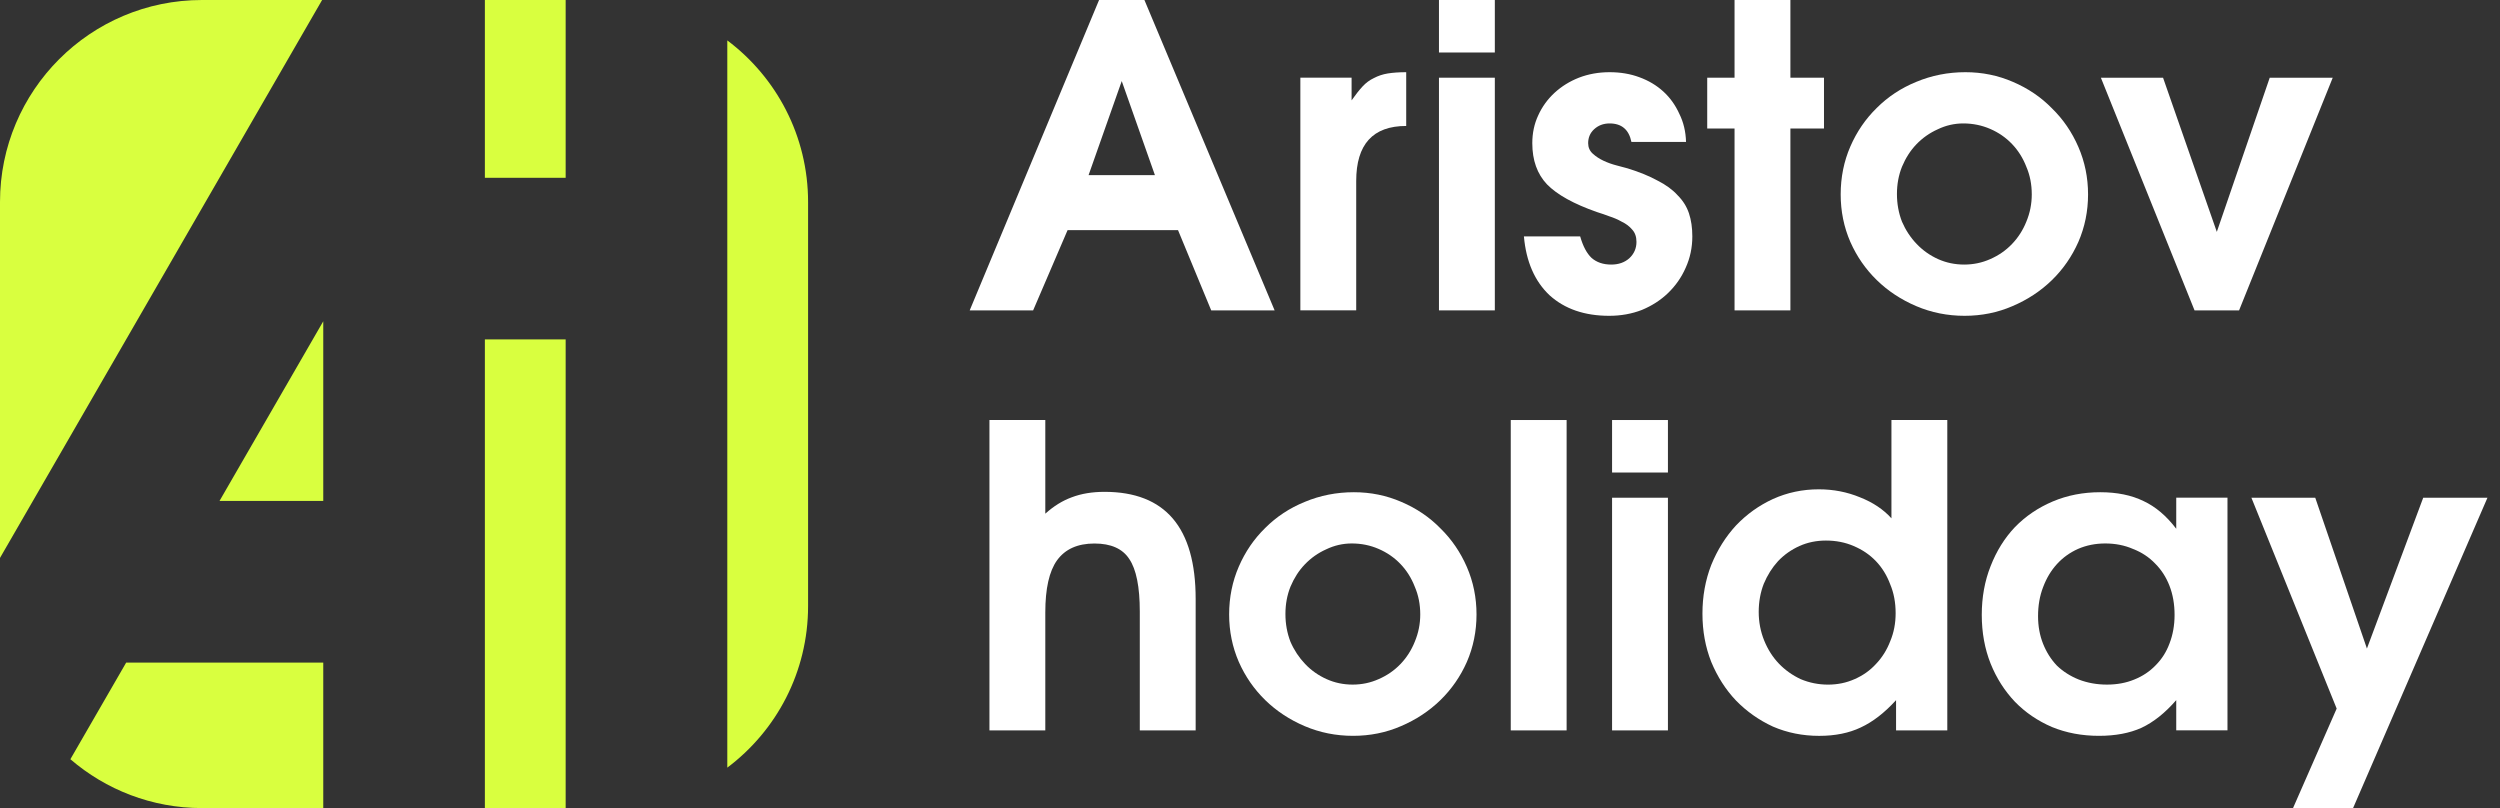 <?xml version="1.0" encoding="UTF-8"?> <svg xmlns="http://www.w3.org/2000/svg" width="99" height="32" viewBox="0 0 99 32" fill="none"><rect x="0" y="0" width="99" height="32" fill="#333333" stroke="none"/><path d="M92.532 28.06L89.156 19.711H91.684L93.73 25.682L95.959 19.711H98.503L93.181 32.002H90.803L92.532 28.06Z" fill="white"></path><path d="M78.478 24.349C78.478 23.65 78.595 23.007 78.828 22.419C79.061 21.821 79.382 21.305 79.792 20.873C80.214 20.44 80.713 20.102 81.289 19.858C81.866 19.614 82.492 19.492 83.169 19.492C83.834 19.492 84.405 19.609 84.882 19.841C85.359 20.063 85.791 20.429 86.179 20.939V19.708H88.208V28.922H86.179V27.725C85.736 28.235 85.275 28.601 84.799 28.823C84.333 29.033 83.773 29.139 83.119 29.139C82.442 29.139 81.822 29.022 81.256 28.789C80.691 28.546 80.203 28.213 79.792 27.791C79.382 27.359 79.061 26.855 78.828 26.278C78.595 25.69 78.478 25.047 78.478 24.349ZM80.707 24.399C80.707 24.798 80.774 25.164 80.907 25.496C81.04 25.829 81.223 26.117 81.456 26.361C81.7 26.594 81.988 26.777 82.32 26.91C82.664 27.043 83.036 27.11 83.435 27.11C83.834 27.11 84.194 27.043 84.516 26.91C84.849 26.777 85.131 26.588 85.364 26.345C85.608 26.101 85.791 25.812 85.913 25.48C86.046 25.136 86.113 24.759 86.113 24.349C86.113 23.927 86.046 23.545 85.913 23.201C85.78 22.857 85.591 22.564 85.347 22.32C85.104 22.065 84.81 21.871 84.466 21.738C84.133 21.593 83.767 21.521 83.368 21.521C82.98 21.521 82.62 21.593 82.287 21.738C81.966 21.882 81.689 22.081 81.456 22.336C81.223 22.591 81.04 22.896 80.907 23.251C80.774 23.595 80.707 23.977 80.707 24.399Z" fill="white"></path><path d="M67.417 24.3C67.417 23.613 67.533 22.97 67.766 22.371C68.01 21.772 68.337 21.251 68.747 20.807C69.169 20.364 69.657 20.015 70.211 19.76C70.776 19.505 71.381 19.377 72.024 19.377C72.6 19.377 73.144 19.482 73.654 19.693C74.164 19.893 74.58 20.17 74.901 20.525V16.633H77.113V28.924H75.084V27.726C74.63 28.225 74.164 28.586 73.687 28.807C73.221 29.029 72.673 29.14 72.04 29.14C71.386 29.14 70.776 29.018 70.211 28.774C69.657 28.519 69.169 28.175 68.747 27.743C68.337 27.311 68.01 26.8 67.766 26.213C67.533 25.625 67.417 24.988 67.417 24.3ZM69.645 24.234C69.645 24.633 69.718 25.01 69.862 25.365C70.006 25.719 70.2 26.024 70.444 26.279C70.688 26.534 70.976 26.739 71.309 26.895C71.653 27.039 72.013 27.111 72.39 27.111C72.767 27.111 73.116 27.039 73.438 26.895C73.77 26.751 74.053 26.551 74.286 26.296C74.53 26.041 74.718 25.742 74.851 25.398C74.996 25.054 75.067 24.683 75.067 24.284C75.067 23.862 74.996 23.48 74.851 23.136C74.718 22.781 74.53 22.476 74.286 22.221C74.042 21.966 73.748 21.767 73.404 21.622C73.072 21.478 72.706 21.406 72.307 21.406C71.93 21.406 71.58 21.478 71.259 21.622C70.937 21.767 70.654 21.966 70.411 22.221C70.178 22.476 69.989 22.776 69.845 23.119C69.712 23.463 69.645 23.834 69.645 24.234Z" fill="white"></path><path d="M63.838 19.71H66.05V28.924H63.838V19.71ZM63.838 16.633H66.05V18.712H63.838V16.633Z" fill="white"></path><path d="M59.826 16.633H62.038V28.924H59.826V16.633Z" fill="white"></path><path d="M48.674 24.332C48.674 23.656 48.802 23.024 49.057 22.436C49.312 21.848 49.661 21.338 50.104 20.906C50.548 20.462 51.069 20.119 51.668 19.875C52.278 19.62 52.926 19.492 53.614 19.492C54.279 19.492 54.906 19.62 55.493 19.875C56.092 20.13 56.608 20.479 57.04 20.922C57.483 21.355 57.833 21.865 58.088 22.453C58.343 23.04 58.47 23.667 58.47 24.332C58.47 24.997 58.343 25.624 58.088 26.212C57.833 26.788 57.483 27.293 57.04 27.725C56.596 28.157 56.075 28.501 55.477 28.756C54.889 29.011 54.257 29.139 53.581 29.139C52.904 29.139 52.267 29.011 51.668 28.756C51.069 28.501 50.548 28.157 50.104 27.725C49.661 27.293 49.312 26.788 49.057 26.212C48.802 25.624 48.674 24.997 48.674 24.332ZM53.564 27.11C53.93 27.11 54.273 27.038 54.595 26.893C54.928 26.749 55.216 26.55 55.46 26.295C55.704 26.04 55.892 25.746 56.025 25.413C56.169 25.069 56.242 24.709 56.242 24.332C56.242 23.933 56.169 23.567 56.025 23.234C55.892 22.891 55.704 22.591 55.46 22.336C55.216 22.081 54.928 21.882 54.595 21.738C54.262 21.593 53.908 21.521 53.531 21.521C53.176 21.521 52.838 21.599 52.516 21.754C52.194 21.898 51.912 22.098 51.668 22.353C51.435 22.597 51.246 22.891 51.102 23.234C50.969 23.567 50.903 23.927 50.903 24.316C50.903 24.703 50.969 25.069 51.102 25.413C51.246 25.746 51.441 26.04 51.684 26.295C51.928 26.55 52.211 26.749 52.533 26.893C52.854 27.038 53.198 27.11 53.564 27.11Z" fill="white"></path><path d="M39.182 16.633H41.394V20.342C41.726 20.042 42.076 19.826 42.441 19.693C42.819 19.549 43.251 19.477 43.739 19.477C46.145 19.477 47.348 20.891 47.348 23.718V28.924H45.136V24.217C45.136 23.241 44.997 22.548 44.72 22.138C44.454 21.728 43.994 21.523 43.34 21.523C42.674 21.523 42.181 21.744 41.859 22.188C41.549 22.62 41.394 23.308 41.394 24.25V28.924H39.182V16.633Z" fill="white"></path><path d="M83.195 3.078H85.657L87.786 9.182L89.881 3.078H92.376L88.667 12.292H86.904L83.195 3.078Z" fill="white"></path><path d="M72.891 7.699C72.891 7.023 73.018 6.391 73.273 5.803C73.528 5.216 73.877 4.706 74.321 4.273C74.764 3.83 75.286 3.486 75.884 3.242C76.494 2.987 77.143 2.859 77.83 2.859C78.496 2.859 79.122 2.987 79.71 3.242C80.308 3.497 80.824 3.846 81.257 4.29C81.7 4.722 82.049 5.232 82.304 5.82C82.559 6.408 82.687 7.034 82.687 7.699C82.687 8.365 82.559 8.991 82.304 9.579C82.049 10.155 81.7 10.66 81.257 11.092C80.813 11.525 80.292 11.868 79.693 12.123C79.105 12.378 78.473 12.506 77.797 12.506C77.121 12.506 76.483 12.378 75.884 12.123C75.286 11.868 74.764 11.525 74.321 11.092C73.877 10.66 73.528 10.155 73.273 9.579C73.018 8.991 72.891 8.365 72.891 7.699ZM77.78 10.477C78.146 10.477 78.49 10.405 78.812 10.261C79.144 10.116 79.433 9.917 79.676 9.662C79.92 9.407 80.109 9.113 80.242 8.78C80.386 8.437 80.458 8.076 80.458 7.699C80.458 7.3 80.386 6.934 80.242 6.602C80.109 6.258 79.92 5.958 79.676 5.703C79.433 5.448 79.144 5.249 78.812 5.105C78.479 4.961 78.124 4.888 77.747 4.888C77.392 4.888 77.054 4.966 76.733 5.121C76.411 5.265 76.128 5.465 75.884 5.72C75.651 5.964 75.463 6.258 75.319 6.602C75.186 6.934 75.119 7.295 75.119 7.683C75.119 8.071 75.186 8.437 75.319 8.78C75.463 9.113 75.657 9.407 75.901 9.662C76.145 9.917 76.428 10.116 76.749 10.261C77.071 10.405 77.415 10.477 77.78 10.477Z" fill="white"></path><path d="M68.688 5.089H67.606V3.077H68.688V0H70.9V3.077H72.23V5.089H70.9V12.291H68.688V5.089Z" fill="white"></path><path d="M62.575 9.362C62.686 9.751 62.836 10.033 63.024 10.211C63.224 10.388 63.485 10.477 63.806 10.477C64.094 10.477 64.333 10.394 64.521 10.227C64.71 10.05 64.804 9.834 64.804 9.579C64.804 9.379 64.749 9.218 64.638 9.096C64.527 8.963 64.388 8.858 64.222 8.78C64.067 8.692 63.9 8.62 63.723 8.564C63.545 8.498 63.385 8.442 63.241 8.398C62.32 8.076 61.661 7.71 61.261 7.3C60.873 6.89 60.679 6.347 60.679 5.67C60.679 5.271 60.757 4.905 60.912 4.572C61.067 4.229 61.284 3.929 61.561 3.674C61.838 3.419 62.16 3.22 62.526 3.076C62.903 2.931 63.307 2.859 63.74 2.859C64.172 2.859 64.566 2.926 64.921 3.059C65.286 3.192 65.602 3.381 65.868 3.624C66.135 3.868 66.345 4.162 66.501 4.506C66.667 4.839 66.755 5.21 66.767 5.62H64.604C64.505 5.132 64.216 4.888 63.74 4.888C63.496 4.888 63.291 4.966 63.124 5.121C62.969 5.265 62.891 5.448 62.891 5.67C62.891 5.836 62.952 5.975 63.074 6.086C63.196 6.197 63.34 6.291 63.507 6.369C63.673 6.446 63.845 6.507 64.022 6.552C64.2 6.596 64.344 6.635 64.455 6.668C64.921 6.812 65.314 6.973 65.636 7.15C65.968 7.317 66.234 7.511 66.434 7.733C66.645 7.943 66.794 8.182 66.883 8.448C66.972 8.714 67.016 9.019 67.016 9.362C67.016 9.806 66.927 10.222 66.75 10.61C66.584 10.987 66.351 11.319 66.051 11.608C65.763 11.885 65.419 12.107 65.02 12.273C64.621 12.428 64.189 12.506 63.723 12.506C62.747 12.506 61.96 12.234 61.361 11.691C60.774 11.136 60.435 10.36 60.347 9.362H62.575Z" fill="white"></path><path d="M56.983 3.077H59.195V12.291H56.983V3.077ZM56.983 0H59.195V2.079H56.983V0Z" fill="white"></path><path d="M51.494 3.076H53.523V3.974C53.679 3.752 53.823 3.569 53.956 3.425C54.089 3.281 54.239 3.17 54.405 3.092C54.571 3.004 54.754 2.943 54.954 2.909C55.164 2.876 55.408 2.859 55.686 2.859V4.988C54.366 4.988 53.706 5.715 53.706 7.167V12.29H51.494V3.076Z" fill="white"></path><path d="M43.523 0H45.319L50.475 12.291H47.964L46.65 9.114H42.276L40.912 12.291H38.4L43.523 0ZM45.735 6.936L44.421 3.21L43.107 6.936H45.735Z" fill="white"></path><path d="M12.801 32H8C6.008 32 4.187 31.27 2.787 30.065L4.997 26.238H12.801V32ZM22.4 32H19.201V13.441H22.4V32ZM28.801 1.6C30.744 3.059 32 5.383 32 8V24C32 26.617 30.743 28.94 28.801 30.399V1.6ZM0 22.094V8C9.27756e-06 3.582 3.582 9.79266e-06 8 0H12.756L0 22.094ZM12.801 19.838H8.692L12.801 12.723V19.838ZM22.4 7.041H19.201V0H22.4V7.041Z" fill="#D9FF3F"></path></svg> 